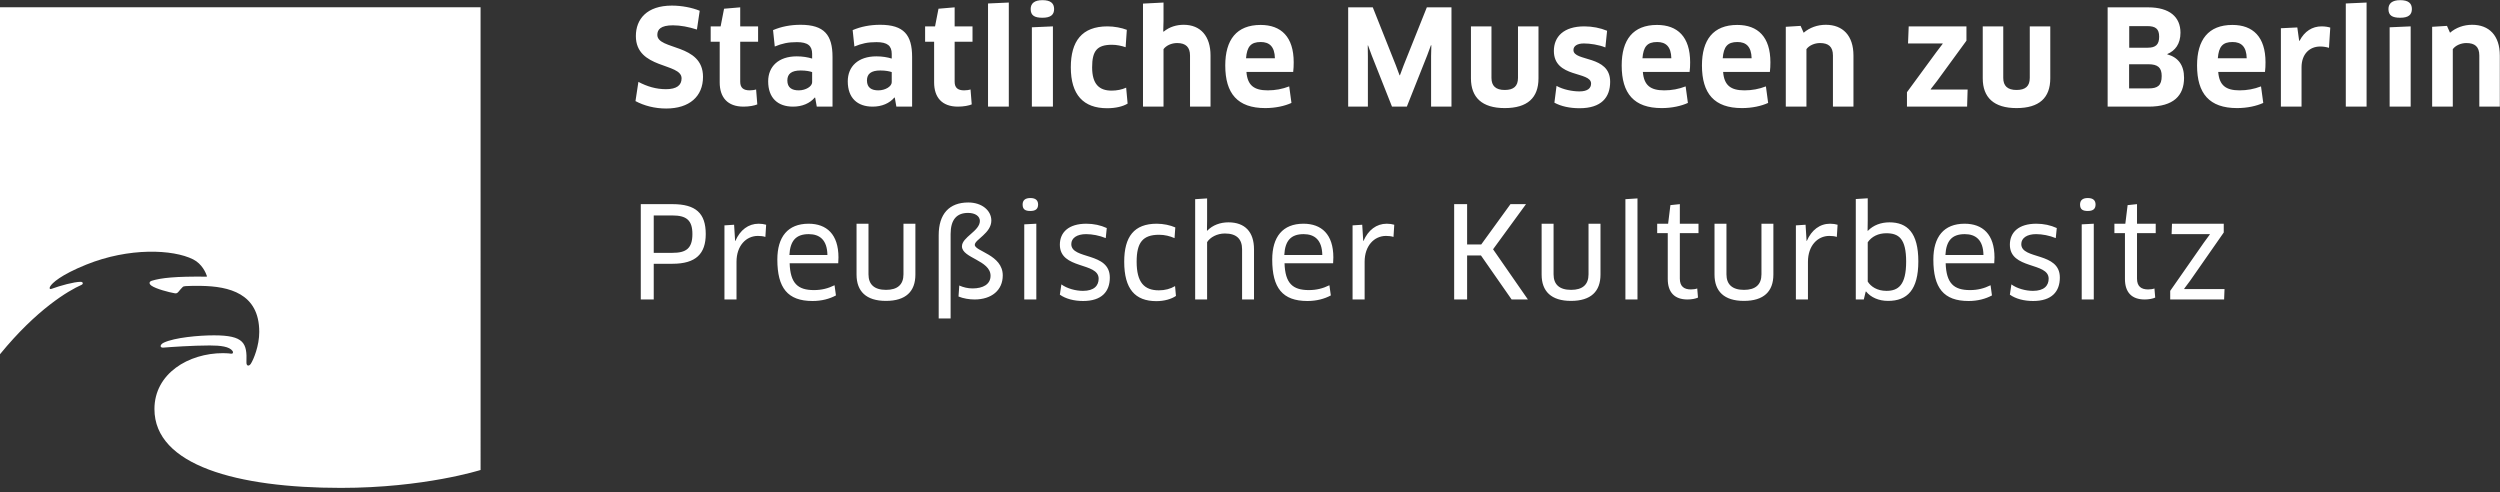 <?xml version="1.0" encoding="UTF-8"?>
<svg width="498px" height="98px" viewBox="0 0 498 98" version="1.1" xmlns="http://www.w3.org/2000/svg" xmlns:xlink="http://www.w3.org/1999/xlink">
    <rect x="0" y="0" width="498" height="98" fill="#333333" stroke="none"/>
    <!-- Generator: Sketch 49.1 (51147) - http://www.bohemiancoding.com/sketch -->
    <title>logo_smb_white</title>
    <desc>Created with Sketch.</desc>
    <defs></defs>
    <g id="Page-1" stroke="none" stroke-width="1" fill="none" fill-rule="evenodd">
        <g id="Artboard" transform="translate(-80, -348)" fill="#FFFFFF">
            <g id="logo_smb_white" transform="translate(79, 348)">
                <path d="M0.999,1.453 L0.999,70.566 C8.302,61.631 14.6,57.913 17.245,56.74 C17.487,56.631 17.499,56.461 17.487,56.389 C17.467,56.264 17.342,56.135 17.027,56.139 C15.725,56.155 13.035,56.885 11.277,57.534 C10.87,57.687 10.806,57.413 10.971,57.102 C11.35,56.397 13.068,54.776 18.205,52.703 C26.689,49.28 35.463,49.651 39.475,51.667 C41.253,52.562 41.999,54.34 42.217,54.985 C42.245,55.062 42.205,55.11 42.144,55.11 C35.915,55.038 33.108,55.356 31.249,55.921 C30.693,56.09 30.64,56.506 31.128,56.877 C32.007,57.542 34.737,58.244 35.83,58.425 C36.156,58.477 36.334,58.373 36.535,58.139 C36.769,57.873 37.064,57.485 37.326,57.24 C37.527,57.038 37.632,57.018 38.019,56.99 C38.596,56.949 39.927,56.929 41.096,56.949 C46.556,57.046 52.644,58.397 52.644,66.123 C52.644,68.905 51.507,71.619 50.971,72.449 C50.62,72.998 50.06,72.973 50.092,72.155 C50.237,68.36 49.624,66.8 43.62,66.8 C40.584,66.8 35.79,67.24 33.636,68.252 C32.838,68.627 32.757,69.312 33.564,69.244 C34.761,69.139 39.451,68.816 42.773,68.816 C44.971,68.816 46.697,69.038 47.322,69.913 C47.471,70.123 47.503,70.522 46.975,70.445 C46.765,70.413 46.209,70.348 45.435,70.348 C38.519,70.348 31.765,74.425 31.765,81.481 C31.765,92.699 48.269,97.187 68.915,97.187 C85.54,97.187 96.733,93.619 96.733,93.619 L96.729,1.453 L0.999,1.453 Z" id="Fill-1"></path>
                <path d="M498.963,21.241 L498.963,11.059 C498.963,7.075 496.83,4.938 493.451,4.938 C491.79,4.938 490.229,5.495 489.044,6.523 L488.439,5.156 L485.483,5.338 L485.483,21.241 L489.596,21.241 L489.596,9.793 C490.153,9.027 491.262,8.575 492.29,8.575 C493.979,8.575 494.879,9.289 494.879,11.059 L494.879,21.241 L498.963,21.241 Z M481.447,1.801 C481.447,0.644 480.733,0.031 479.125,0.031 C477.544,0.031 476.778,0.664 476.778,1.801 C476.778,3.087 477.544,3.535 479.125,3.535 C480.733,3.535 481.447,2.962 481.447,1.801 Z M481.205,21.241 L481.205,5.253 L477.016,5.438 L477.016,21.241 L481.205,21.241 Z M472.423,21.241 L472.423,0.507 L468.282,0.692 L468.282,21.241 L472.423,21.241 Z M459.467,21.241 L459.467,13.398 C459.467,10.785 461.052,9.265 463.185,9.265 C463.822,9.265 464.427,9.37 464.931,9.527 L465.189,5.495 C464.77,5.362 464.161,5.253 463.451,5.253 C461.629,5.253 460.076,6.204 459.072,8.128 L458.992,8.128 L458.625,5.467 L455.354,5.624 L455.354,21.241 L459.467,21.241 Z M442.79,11.612 C442.975,9.289 443.742,8.37 445.721,8.37 C447.439,8.37 448.496,9.265 448.544,11.612 L442.79,11.612 Z M446.621,21.531 C448.653,21.531 450.496,21.116 451.842,20.503 L451.395,17.208 C450.02,17.737 448.625,17.999 447.121,17.999 C444.375,17.999 443.08,16.995 442.871,14.329 L452.185,14.329 C452.266,13.777 452.29,13.011 452.29,12.41 C452.29,7.342 449.786,4.967 445.693,4.967 C440.891,4.967 438.653,7.942 438.653,13.039 C438.653,18.636 441.104,21.531 446.621,21.531 Z M431.104,7.313 C431.104,8.874 430.419,9.503 428.834,9.503 L425.141,9.503 L425.141,5.2 L428.729,5.2 C430.395,5.2 431.104,5.753 431.104,7.313 Z M431.608,15.148 C431.608,17.023 430.814,17.608 429.048,17.608 L425.117,17.608 L425.117,12.797 L428.943,12.797 C430.867,12.797 431.608,13.487 431.608,15.148 Z M436.064,15.491 C436.064,12.983 434.907,11.426 432.717,10.821 L432.717,10.769 C434.298,10.112 435.35,8.737 435.35,6.523 C435.35,3.382 433.189,1.462 428.891,1.462 L420.842,1.462 L420.842,21.241 L428.996,21.241 C433.979,21.241 436.064,19.055 436.064,15.491 Z M409.415,5.253 L405.33,5.253 L405.33,15.519 C405.33,17.156 404.488,17.922 402.689,17.922 C400.891,17.922 400.048,17.104 400.048,15.519 L400.048,5.253 L395.963,5.253 L395.963,15.604 C395.963,19.394 398.153,21.531 402.689,21.531 C407.229,21.531 409.415,19.479 409.415,15.604 L409.415,5.253 Z M392.717,8.104 L392.717,5.253 L381.213,5.253 L381.08,8.656 L387.967,8.656 L387.992,8.713 L386.725,10.378 L380.867,18.366 L380.867,21.241 L392.846,21.241 L392.951,17.842 L385.617,17.842 L385.592,17.765 L386.863,16.124 L392.717,8.104 Z M370.209,21.241 L370.209,11.059 C370.209,7.075 368.072,4.938 364.697,4.938 C363.032,4.938 361.475,5.495 360.29,6.523 L359.681,5.156 L356.729,5.338 L356.729,21.241 L360.842,21.241 L360.842,9.793 C361.395,9.027 362.504,8.575 363.536,8.575 C365.225,8.575 366.121,9.289 366.121,11.059 L366.121,21.241 L370.209,21.241 Z M344.165,11.612 C344.35,9.289 345.117,8.37 347.096,8.37 C348.81,8.37 349.871,9.265 349.923,11.612 L344.165,11.612 Z M347.996,21.531 C350.028,21.531 351.871,21.116 353.213,20.503 L352.77,17.208 C351.399,17.737 350,17.999 348.5,17.999 C345.75,17.999 344.459,16.995 344.246,14.329 L353.56,14.329 C353.637,13.777 353.665,13.011 353.665,12.41 C353.665,7.342 351.161,4.967 347.068,4.967 C342.266,4.967 340.028,7.942 340.028,13.039 C340.028,18.636 342.479,21.531 347.996,21.531 Z M328.177,11.612 C328.363,9.289 329.125,8.37 331.108,8.37 C332.822,8.37 333.883,9.265 333.931,11.612 L328.177,11.612 Z M332.008,21.531 C334.036,21.531 335.883,21.116 337.229,20.503 L336.778,17.208 C335.407,17.737 334.012,17.999 332.508,17.999 C329.762,17.999 328.467,16.995 328.258,14.329 L337.568,14.329 C337.649,13.777 337.677,13.011 337.677,12.41 C337.677,7.342 335.173,4.967 331.08,4.967 C326.278,4.967 324.04,7.942 324.04,13.039 C324.04,18.636 326.492,21.531 332.008,21.531 Z M321.742,16.285 C321.742,10.914 314.431,12.329 314.431,9.967 C314.431,9.168 315.173,8.656 316.52,8.656 C317.709,8.656 319.475,8.91 320.79,9.45 L321.133,6.128 C319.79,5.571 318.209,5.253 316.596,5.253 C312.479,5.253 310.532,7.313 310.532,10.144 C310.532,15.596 317.943,14.152 317.943,16.644 C317.943,17.567 317.258,18.208 315.621,18.208 C314.246,18.208 312.375,17.854 311.06,17.108 L310.637,20.454 C311.979,21.188 313.721,21.559 315.645,21.559 C319.975,21.559 321.742,19.426 321.742,16.285 Z M307.467,5.253 L303.383,5.253 L303.383,15.519 C303.383,17.156 302.536,17.922 300.742,17.922 C298.943,17.922 298.1,17.104 298.1,15.519 L298.1,5.253 L294.012,5.253 L294.012,15.604 C294.012,19.394 296.201,21.531 300.742,21.531 C305.278,21.531 307.467,19.479 307.467,15.604 L307.467,5.253 Z M269.556,1.462 L269.556,21.241 L273.483,21.241 L273.483,11.192 L273.455,9.059 L273.508,9.031 L274.246,11.035 L278.286,21.241 L281.242,21.241 L285.306,11.007 L286.044,9.007 L286.125,9.031 L286.072,11.164 L286.072,21.241 L290.133,21.241 L290.133,1.462 L285.225,1.462 L280.608,13.011 L279.871,14.987 L279.79,14.987 L279.052,13.011 L274.459,1.462 L269.556,1.462 Z M249.209,11.612 C249.395,9.289 250.161,8.37 252.141,8.37 C253.854,8.37 254.911,9.265 254.963,11.612 L249.209,11.612 Z M253.036,21.531 C255.072,21.531 256.915,21.116 258.258,20.503 L257.81,17.208 C256.439,17.737 255.044,17.999 253.54,17.999 C250.794,17.999 249.5,16.995 249.29,14.329 L258.604,14.329 C258.681,13.777 258.705,13.011 258.705,12.41 C258.705,7.342 256.205,4.967 252.113,4.967 C247.31,4.967 245.072,7.942 245.072,13.039 C245.072,18.636 247.524,21.531 253.036,21.531 Z M242.137,21.241 L242.137,11.059 C242.137,7.208 240.161,4.938 236.786,4.938 C235.439,4.938 233.988,5.313 232.798,6.309 L232.717,6.257 L232.774,4.152 L232.774,0.507 L228.685,0.717 L228.685,21.241 L232.774,21.241 L232.774,9.793 C233.274,9.104 234.302,8.575 235.492,8.575 C237.233,8.575 238.052,9.422 238.052,11.059 L238.052,21.241 L242.137,21.241 Z M225.463,5.942 C224.459,5.543 222.955,5.253 221.613,5.253 C216.492,5.253 214.306,8.233 214.306,13.414 C214.306,18.87 216.81,21.559 221.532,21.559 C223.246,21.559 224.673,21.212 225.621,20.64 L225.33,17.462 C224.488,17.85 223.483,18.051 222.427,18.051 C219.951,18.051 218.552,16.749 218.552,13.414 C218.552,10.124 219.528,8.918 222.508,8.918 C223.431,8.918 224.407,9.124 225.225,9.406 L225.463,5.942 Z M210.979,1.801 C210.979,0.644 210.266,0.031 208.657,0.031 C207.076,0.031 206.31,0.664 206.31,1.801 C206.31,3.087 207.076,3.535 208.657,3.535 C210.266,3.535 210.979,2.962 210.979,1.801 Z M210.742,21.241 L210.742,5.253 L206.548,5.438 L206.548,21.241 L210.742,21.241 Z M201.955,21.241 L201.955,0.507 L197.814,0.692 L197.814,21.241 L201.955,21.241 Z M194.725,8.313 L194.725,5.253 L191.165,5.253 L191.165,1.462 L187.947,1.737 L187.262,5.253 L185.282,5.253 L185.282,8.313 L187.076,8.313 L187.076,16.41 C187.076,19.394 188.633,21.241 191.822,21.241 C192.959,21.241 194.012,21.031 194.568,20.797 L194.33,17.817 C194.04,17.926 193.483,17.999 193.064,17.999 C191.794,17.999 191.165,17.487 191.165,16.281 L191.165,8.313 L194.725,8.313 Z M178.633,16.386 C178.633,17.208 177.367,17.999 175.967,17.999 C174.621,17.999 173.697,17.479 173.697,16.019 C173.697,14.704 174.54,14.039 176.363,14.039 C177.447,14.039 178.238,14.217 178.633,14.362 L178.633,16.386 Z M179.556,21.241 L182.693,21.241 L182.693,11.35 C182.693,6.971 181.06,4.938 176.338,4.938 C174.278,4.938 172.459,5.313 170.85,5.999 L171.193,9.265 C172.669,8.656 173.83,8.394 175.6,8.394 C177.79,8.394 178.633,9.132 178.633,10.741 L178.633,11.668 C177.79,11.406 176.762,11.225 175.572,11.225 C171.931,11.225 169.875,13.253 169.875,16.2 C169.875,19.527 171.798,21.241 174.83,21.241 C176.653,21.241 178.185,20.583 179.161,19.426 L179.242,19.454 L179.556,21.241 Z M162.778,16.386 C162.778,17.208 161.512,17.999 160.108,17.999 C158.766,17.999 157.838,17.479 157.838,16.019 C157.838,14.704 158.685,14.039 160.508,14.039 C161.588,14.039 162.383,14.217 162.778,14.362 L162.778,16.386 Z M163.701,21.241 L166.838,21.241 L166.838,11.35 C166.838,6.971 165.201,4.938 160.479,4.938 C158.419,4.938 156.6,5.313 154.992,5.999 L155.334,9.265 C156.814,8.656 157.971,8.394 159.742,8.394 C161.931,8.394 162.778,9.132 162.778,10.741 L162.778,11.668 C161.931,11.406 160.903,11.225 159.713,11.225 C156.076,11.225 154.02,13.253 154.02,16.2 C154.02,19.527 155.943,21.241 158.975,21.241 C160.798,21.241 162.33,20.583 163.306,19.426 L163.383,19.454 L163.701,21.241 Z M152.012,8.313 L152.012,5.253 L148.451,5.253 L148.451,1.462 L145.233,1.737 L144.548,5.253 L142.568,5.253 L142.568,8.313 L144.363,8.313 L144.363,16.41 C144.363,19.394 145.919,21.241 149.108,21.241 C150.246,21.241 151.302,21.031 151.854,20.797 L151.617,17.817 C151.326,17.926 150.774,17.999 150.35,17.999 C149.084,17.999 148.451,17.487 148.451,16.281 L148.451,8.313 L152.012,8.313 Z M141.04,15.309 C141.04,8.604 131.939,10.031 131.939,6.942 C131.939,5.886 132.596,5.043 135.056,5.043 C136.56,5.043 138.193,5.362 139.826,5.886 L140.383,2.144 C138.854,1.511 136.77,1.116 134.842,1.116 C129.83,1.116 127.665,3.833 127.665,7.184 C127.665,13.805 136.77,12.483 136.77,15.604 C136.77,16.971 135.818,17.765 133.657,17.765 C131.701,17.765 129.907,17.233 128.169,16.309 L127.588,20.14 C129.302,21.055 131.411,21.616 133.705,21.616 C138.326,21.616 141.04,19.212 141.04,15.309 Z" id="Fill-4"></path>
                <path d="M418.08,44.564 L415.677,44.689 L415.677,59.656 L418.08,59.656 L418.08,44.564 Z M207.435,44.564 L205.031,44.689 L205.031,59.656 L207.435,59.656 L207.435,44.564 Z M138.927,46.616 C138.927,49.527 137.636,50.366 134.951,50.366 L131.225,50.366 L131.225,42.919 L134.951,42.919 C137.713,42.919 138.927,43.85 138.927,46.616 Z M141.584,46.616 C141.584,42.483 139.612,40.665 134.951,40.665 L128.644,40.665 L128.644,59.656 L131.225,59.656 L131.225,52.544 L134.951,52.544 C139.66,52.544 141.584,50.519 141.584,46.616 Z M153.463,47.193 L153.616,44.769 C153.209,44.644 152.677,44.564 152.12,44.564 C150.072,44.564 148.423,45.826 147.487,47.991 L147.435,47.991 L147.233,44.769 L145.31,44.894 L145.31,59.656 L147.713,59.656 L147.713,52.144 C147.713,48.963 149.616,46.995 151.967,46.995 C152.503,46.995 153.007,47.044 153.463,47.193 Z M165.822,50.794 L158.249,50.794 C158.398,47.979 159.54,46.64 162.1,46.64 C164.277,46.64 165.773,47.79 165.822,50.794 Z M167.975,52.439 C167.999,52.108 168.023,51.66 168.023,51.273 C168.023,46.685 165.673,44.564 162.076,44.564 C157.919,44.564 155.846,47.189 155.846,51.705 C155.846,57.354 157.894,59.959 162.858,59.959 C164.685,59.959 166.253,59.531 167.519,58.85 L167.241,56.822 C165.951,57.459 164.656,57.785 163.136,57.785 C159.894,57.785 158.427,56.415 158.298,52.439 L167.975,52.439 Z M183.346,54.701 L183.346,44.564 L180.971,44.564 L180.971,54.644 C180.971,56.701 179.777,57.741 177.499,57.741 C175.169,57.741 174.003,56.673 174.003,54.644 L174.003,44.564 L171.624,44.564 L171.624,54.701 C171.624,58.015 173.523,59.939 177.475,59.939 C181.451,59.939 183.346,58.044 183.346,54.701 Z M200.749,54.862 C200.749,50.741 195.177,50.068 195.177,48.769 C195.177,47.725 198.475,46.455 198.475,43.935 C198.475,41.931 196.596,40.334 193.886,40.334 C190.088,40.334 187.987,42.612 187.987,46.85 L187.987,63.439 L190.362,63.439 L190.362,46.628 C190.362,43.81 191.527,42.41 193.838,42.41 C195.281,42.41 196.193,43.084 196.193,44.007 C196.193,46.027 192.62,47.225 192.62,49.072 C192.62,51.419 198.318,51.846 198.318,54.935 C198.318,56.632 196.826,57.455 194.721,57.455 C193.773,57.455 192.858,57.221 192.088,56.874 L191.935,59.064 C192.898,59.467 194.104,59.656 195.128,59.656 C198.499,59.656 200.749,57.834 200.749,54.862 Z M207.79,40.741 C207.79,39.906 207.285,39.447 206.249,39.447 C205.209,39.447 204.705,39.906 204.705,40.741 C204.705,41.697 205.209,42.027 206.249,42.027 C207.285,42.027 207.79,41.624 207.79,40.741 Z M214.402,48.624 C214.402,47.406 215.54,46.64 217.342,46.64 C218.56,46.64 220.003,46.91 221.265,47.431 L221.467,45.427 C220.257,44.866 218.862,44.564 217.39,44.564 C213.923,44.564 212.124,46.233 212.124,48.745 C212.124,53.725 219.85,52.169 219.85,55.515 C219.85,56.902 218.939,57.939 216.733,57.939 C215.29,57.939 213.568,57.491 212.427,56.648 L212.124,58.697 C213.29,59.531 214.959,59.959 216.757,59.959 C220.483,59.959 222.076,58.068 222.076,55.285 C222.076,50.136 214.402,51.765 214.402,48.624 Z M227.419,52.128 C227.419,48.306 228.636,46.765 231.902,46.765 C232.991,46.765 234.084,47.035 234.967,47.435 L235.12,45.302 C234.132,44.866 232.765,44.564 231.423,44.564 C226.915,44.564 224.943,47.14 224.943,52.128 C224.943,57.568 227.116,59.987 231.346,59.987 C232.943,59.987 234.362,59.56 235.249,58.951 L235.072,56.991 C234.156,57.544 233.044,57.834 231.854,57.834 C228.963,57.834 227.419,56.298 227.419,52.128 Z M248.423,59.656 L250.798,59.656 L250.798,49.656 C250.798,46.209 249.003,44.29 245.709,44.29 C244.116,44.29 242.568,44.818 241.479,45.959 L241.427,45.931 L241.455,43.906 L241.455,39.523 L239.076,39.677 L239.076,59.656 L241.455,59.656 L241.455,48.233 C242.06,47.273 243.431,46.511 244.999,46.511 C247.33,46.511 248.423,47.628 248.423,49.656 L248.423,59.656 Z M264.402,50.794 L256.83,50.794 C256.979,47.979 258.12,46.64 260.681,46.64 C262.858,46.64 264.354,47.79 264.402,50.794 Z M266.556,52.439 C266.58,52.108 266.604,51.66 266.604,51.273 C266.604,46.685 264.253,44.564 260.652,44.564 C256.499,44.564 254.427,47.189 254.427,51.705 C254.427,57.354 256.471,59.959 261.439,59.959 C263.261,59.959 264.834,59.531 266.1,58.85 L265.818,56.822 C264.531,57.459 263.237,57.785 261.717,57.785 C258.475,57.785 257.003,56.415 256.878,52.439 L266.556,52.439 Z M278.584,47.193 L278.737,44.769 C278.33,44.644 277.798,44.564 277.241,44.564 C275.193,44.564 273.544,45.826 272.608,47.991 L272.556,47.991 L272.354,44.769 L270.431,44.894 L270.431,59.656 L272.834,59.656 L272.834,52.144 C272.834,48.963 274.737,46.995 277.092,46.995 C277.624,46.995 278.128,47.044 278.584,47.193 Z M305.358,59.656 L298.419,49.656 L304.979,40.665 L301.886,40.665 L296.064,48.693 L293.249,48.693 L293.249,40.665 L290.669,40.665 L290.669,59.656 L293.249,59.656 L293.249,50.894 L296.011,50.894 L302.116,59.656 L305.358,59.656 Z M319.818,54.701 L319.818,44.564 L317.435,44.564 L317.435,54.644 C317.435,56.701 316.245,57.741 313.967,57.741 C311.632,57.741 310.471,56.673 310.471,54.644 L310.471,44.564 L308.092,44.564 L308.092,54.701 C308.092,58.015 309.987,59.939 313.939,59.939 C317.919,59.939 319.818,58.044 319.818,54.701 Z M324.781,59.656 L327.185,59.656 L327.185,39.523 L324.781,39.677 L324.781,59.656 Z M335.624,46.435 L339.342,46.435 L339.342,44.564 L335.624,44.564 L335.624,40.665 L333.745,40.862 L333.29,44.564 L331.112,44.564 L331.112,46.435 L333.217,46.435 L333.217,55.576 C333.217,58.221 334.56,59.656 337.14,59.656 C337.947,59.656 338.785,59.503 339.241,59.277 L339.088,57.463 C338.785,57.584 338.257,57.656 337.822,57.656 C336.459,57.656 335.624,57.044 335.624,55.503 L335.624,46.435 Z M354.257,54.701 L354.257,44.564 L351.882,44.564 L351.882,54.644 C351.882,56.701 350.689,57.741 348.406,57.741 C346.08,57.741 344.91,56.673 344.91,54.644 L344.91,44.564 L342.531,44.564 L342.531,54.701 C342.531,58.015 344.431,59.939 348.382,59.939 C352.358,59.939 354.257,58.044 354.257,54.701 Z M366.894,47.193 L367.048,44.769 C366.64,44.644 366.112,44.564 365.556,44.564 C363.499,44.564 361.854,45.826 360.919,47.991 L360.87,47.991 L360.669,44.769 L358.741,44.894 L358.741,59.656 L361.144,59.656 L361.144,52.144 C361.144,48.963 363.044,46.995 365.402,46.995 C365.931,46.995 366.439,47.044 366.894,47.193 Z M380.705,52.112 C380.705,56.798 379.136,57.939 376.777,57.939 C374.927,57.939 373.66,57.08 373.052,56.088 L373.052,48.261 C373.834,47.12 375.156,46.463 376.749,46.463 C379.233,46.463 380.705,47.523 380.705,52.112 Z M383.132,52.06 C383.132,46.334 380.906,44.29 377.382,44.29 C375.713,44.29 374.169,44.842 373.076,45.983 L373.023,45.959 L373.052,43.935 L373.052,39.499 L370.673,39.648 L370.673,59.656 L372.269,59.656 L372.648,58.088 L372.721,58.064 C373.66,59.229 375.229,59.939 377.104,59.939 C380.931,59.939 383.132,57.741 383.132,52.06 Z M396.104,50.794 L388.527,50.794 C388.677,47.979 389.818,46.64 392.382,46.64 C394.56,46.64 396.056,47.79 396.104,50.794 Z M398.253,52.439 C398.277,52.108 398.302,51.66 398.302,51.273 C398.302,46.685 395.955,44.564 392.35,44.564 C388.201,44.564 386.124,47.189 386.124,51.705 C386.124,57.354 388.173,59.959 393.14,59.959 C394.963,59.959 396.535,59.531 397.798,58.85 L397.519,56.822 C396.229,57.459 394.939,57.785 393.419,57.785 C390.173,57.785 388.705,56.415 388.576,52.439 L398.253,52.439 Z M403.64,48.624 C403.64,47.406 404.785,46.64 406.584,46.64 C407.802,46.64 409.245,46.91 410.507,47.431 L410.709,45.427 C409.499,44.866 408.104,44.564 406.632,44.564 C403.165,44.564 401.366,46.233 401.366,48.745 C401.366,53.725 409.092,52.169 409.092,55.515 C409.092,56.902 408.181,57.939 405.975,57.939 C404.531,57.939 402.81,57.491 401.669,56.648 L401.366,58.697 C402.531,59.531 404.201,59.959 405.999,59.959 C409.725,59.959 411.322,58.068 411.322,55.285 C411.322,50.136 403.64,51.765 403.64,48.624 Z M418.435,40.741 C418.435,39.906 417.927,39.447 416.89,39.447 C415.854,39.447 415.346,39.906 415.346,40.741 C415.346,41.697 415.854,42.027 416.89,42.027 C417.927,42.027 418.435,41.624 418.435,40.741 Z M426.693,46.435 L430.419,46.435 L430.419,44.564 L426.693,44.564 L426.693,40.665 L424.822,40.862 L424.366,44.564 L422.189,44.564 L422.189,46.435 L424.29,46.435 L424.29,55.576 C424.29,58.221 425.632,59.656 428.213,59.656 C429.023,59.656 429.862,59.503 430.318,59.277 L430.165,57.463 C429.862,57.584 429.326,57.656 428.898,57.656 C427.527,57.656 426.693,57.044 426.693,55.503 L426.693,46.435 Z M437.281,55.91 L443.971,46.314 L443.971,44.564 L433.66,44.564 L433.584,46.64 L441.185,46.64 L441.209,46.689 L440.019,48.314 L433.306,57.939 L433.306,59.656 L444.044,59.656 L444.124,57.584 L436.116,57.584 L436.092,57.507 L437.281,55.91 Z" id="Fill-7"></path>
            </g>
        </g>
    </g>
</svg>